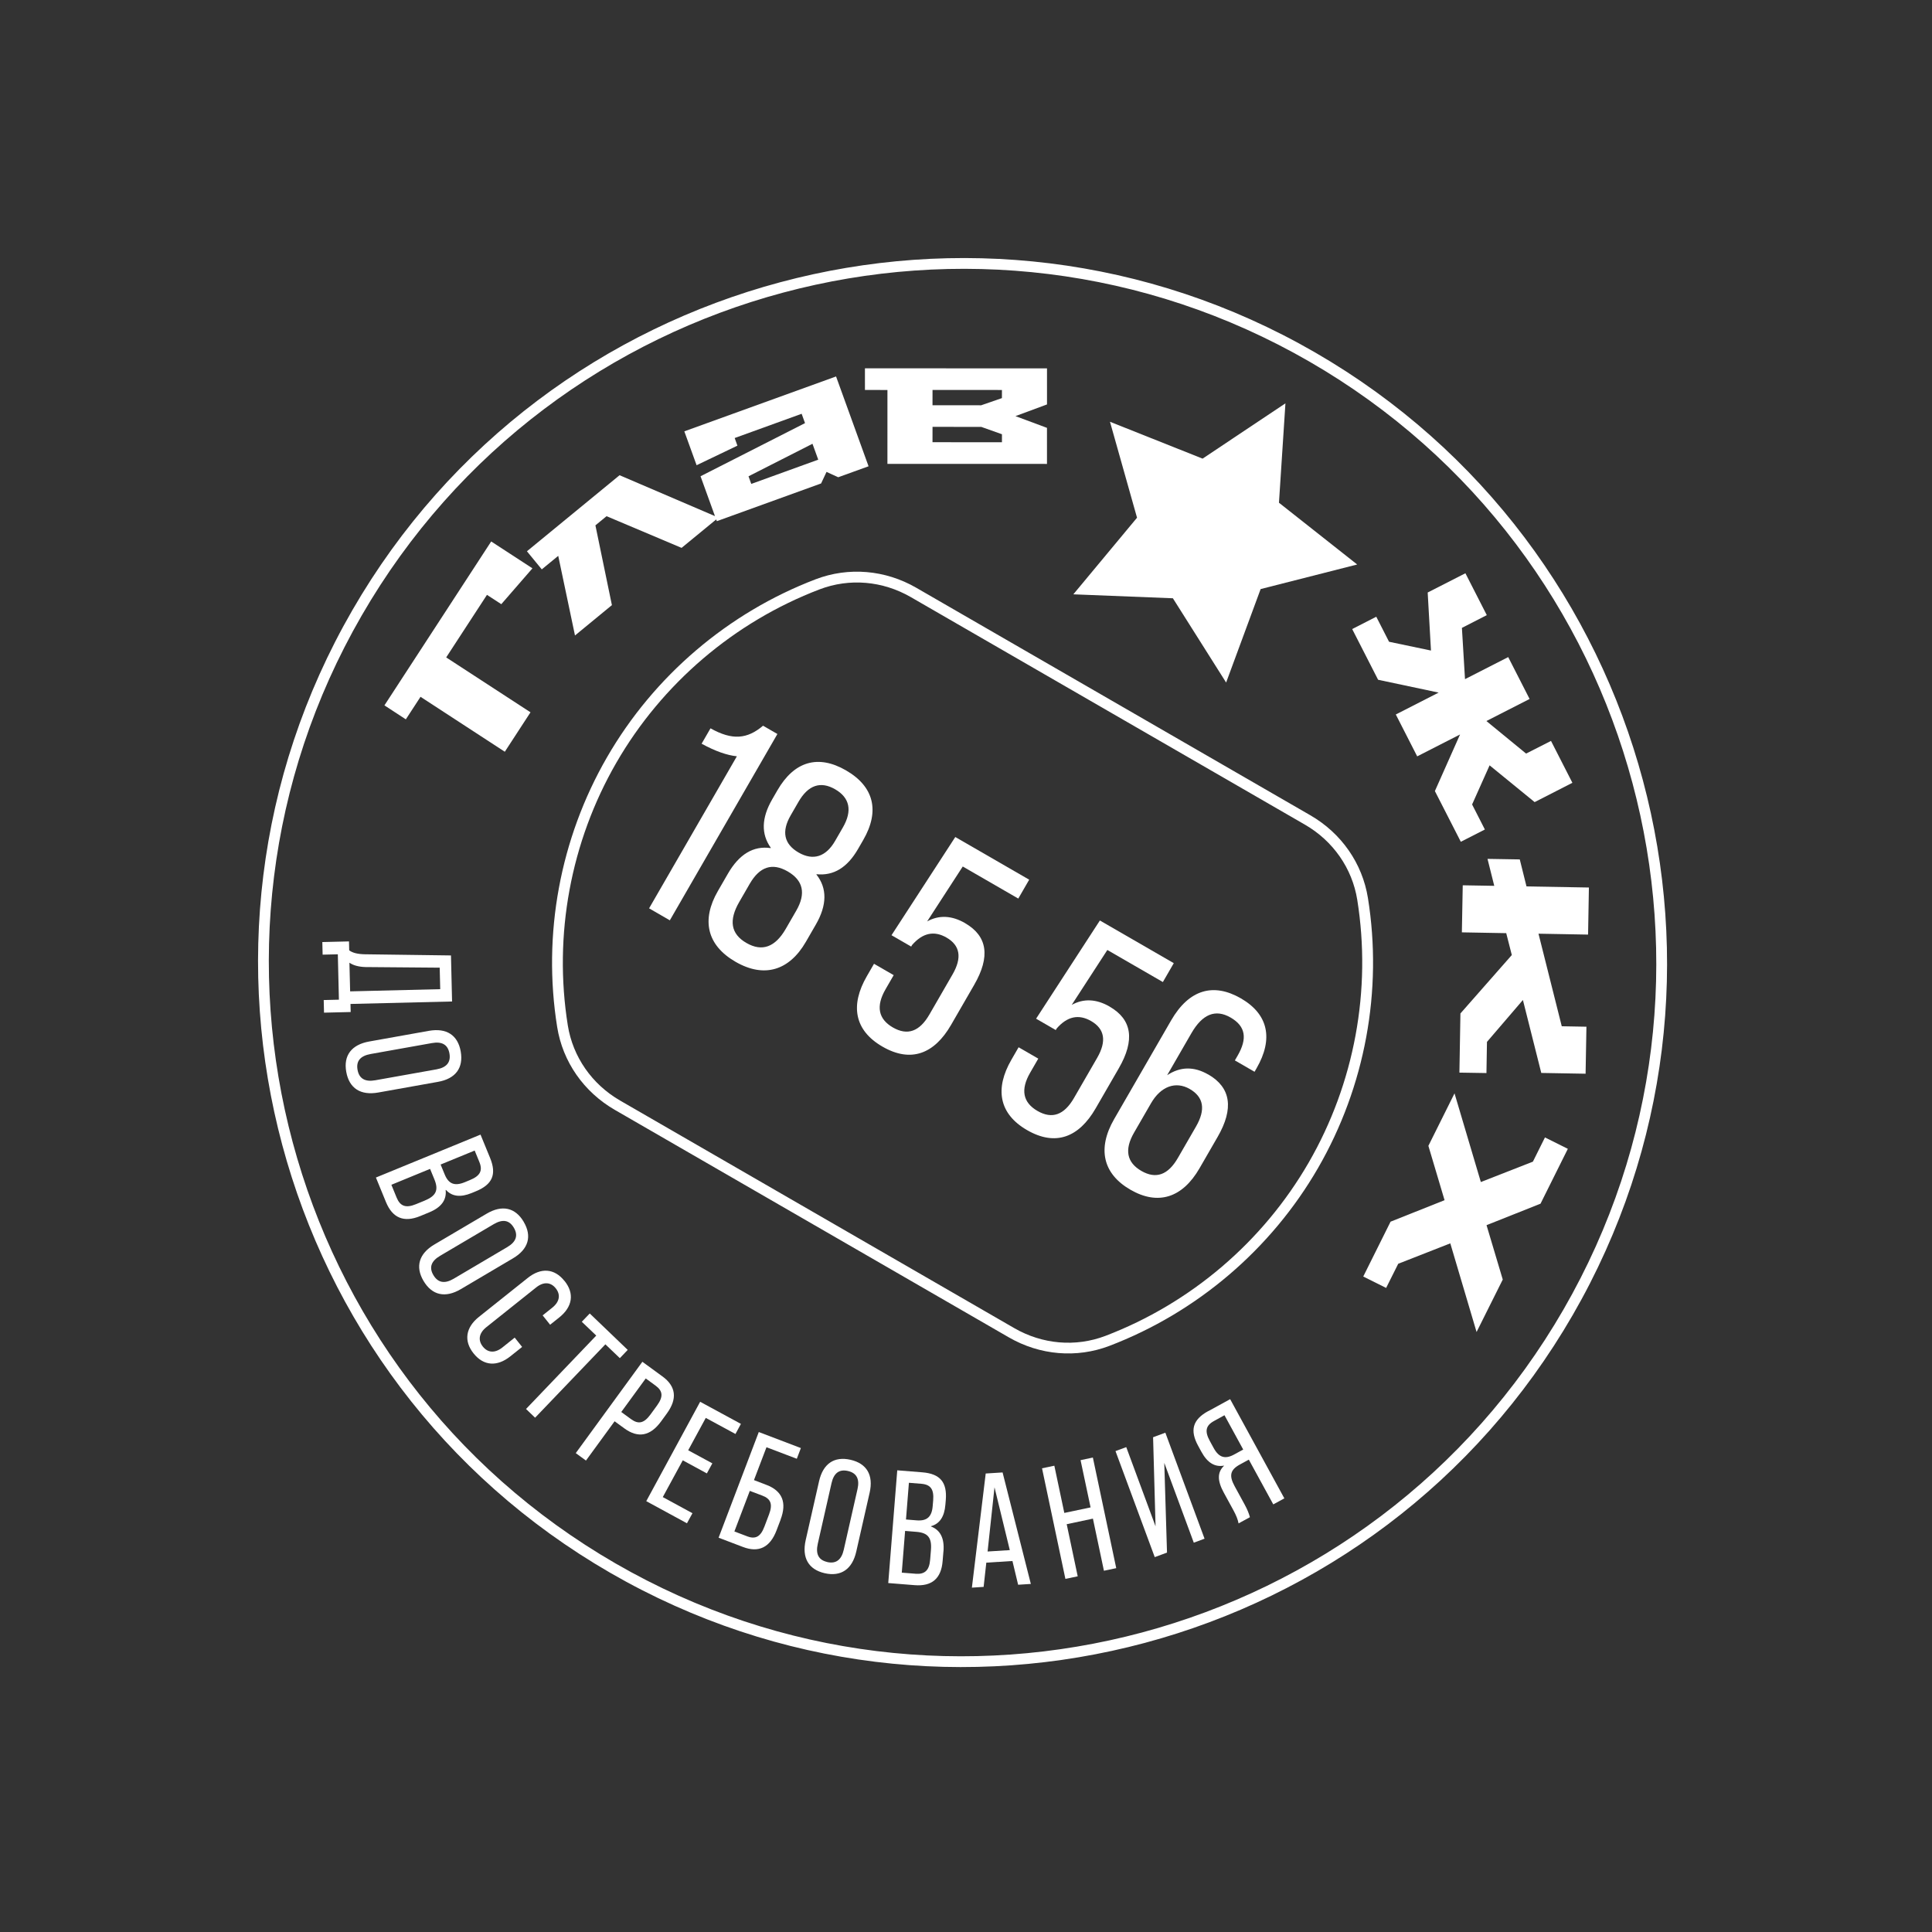 <svg width="274" height="274" viewBox="0 0 274 274" fill="none" xmlns="http://www.w3.org/2000/svg">
<rect x="0" y="0" width="274" height="274" fill="#333333" stroke="none"/>
<g clip-path="url(#clip0_83_602)">
<path d="M186.48 49.967C138.757 22.414 77.52 38.822 49.967 86.546C22.414 134.269 38.822 195.505 86.545 223.058C134.268 250.611 195.505 234.203 223.058 186.48C250.611 138.757 234.203 77.52 186.48 49.967ZM87.309 221.736C40.32 194.606 24.157 134.305 51.289 87.309C78.422 40.313 138.727 24.16 185.716 51.29C232.705 78.419 248.865 138.727 221.736 185.716C194.606 232.705 134.298 248.865 87.309 221.736Z" fill="white"/>
<path d="M63.952 135.503L51.739 135.338C50.71 135.317 49.972 135.129 49.525 134.774L49.495 133.513L45.713 133.604L45.756 135.392L47.911 135.34L48.065 141.777L45.91 141.829L45.953 143.618L49.735 143.527L49.708 142.382L64.114 142.033L63.958 135.507L63.952 135.503ZM49.658 140.59L49.556 136.537C50.115 136.913 50.876 137.123 51.839 137.15L62.359 137.237L62.433 140.286L49.654 140.597L49.658 140.59Z" fill="white"/>
<path d="M65.341 149.116C64.926 146.795 63.323 145.755 60.819 146.196L52.365 147.707C49.858 148.155 48.691 149.686 49.106 152.007C49.523 154.355 51.148 155.389 53.654 154.941L62.109 153.43C64.612 152.989 65.755 151.453 65.338 149.105L65.341 149.116ZM61.908 151.657L53.228 153.205C51.762 153.47 50.927 152.961 50.707 151.723C50.487 150.485 51.1 149.745 52.566 149.481L61.245 147.932C62.691 147.674 63.517 148.151 63.74 149.399C63.96 150.637 63.353 151.398 61.908 151.657Z" fill="white"/>
<path d="M66.892 169.197L67.506 168.943C69.818 167.994 70.468 166.562 69.504 164.216L68.149 160.912L53.313 167L54.737 170.475C55.668 172.741 57.28 173.416 59.591 172.467L60.864 171.941C62.583 171.241 63.358 170.172 63.203 168.777L63.248 168.759C64.102 169.693 65.3 169.847 66.892 169.197ZM60.233 170.272L58.963 170.791C57.543 171.372 56.748 171.054 56.252 169.851L55.506 168.028L60.995 165.774L61.604 167.255C62.231 168.78 61.853 169.603 60.236 170.265L60.233 170.272ZM63.066 166.556L62.489 165.156L67.319 163.174L67.979 164.781C68.492 166.029 68.096 166.762 66.661 167.353L65.896 167.67C64.455 168.257 63.608 167.891 63.066 166.556Z" fill="white"/>
<path d="M74.276 173.284C73.077 171.251 71.211 170.835 69.019 172.126L61.614 176.492C59.423 177.783 58.867 179.631 60.065 181.663C61.28 183.714 63.161 184.121 65.353 182.829L72.751 178.46C74.942 177.169 75.484 175.33 74.269 173.28L74.276 173.284ZM71.943 176.865L64.347 181.349C63.063 182.107 62.109 181.926 61.466 180.841C60.823 179.756 61.144 178.848 62.424 178.097L70.021 173.613C71.287 172.871 72.228 173.027 72.871 174.113C73.514 175.198 73.209 176.124 71.943 176.865Z" fill="white"/>
<path d="M80.047 181.659C78.622 179.866 76.707 179.748 74.834 181.25L67.921 186.763C66.042 188.262 65.743 190.17 67.162 191.941C68.588 193.734 70.503 193.852 72.382 192.354L74.049 191.024L72.996 189.702L71.243 191.105C70.183 191.948 69.173 191.85 68.473 190.97C67.773 190.09 67.906 189.082 68.959 188.235L76.051 182.578C77.111 181.735 78.121 181.834 78.82 182.714C79.52 183.594 79.388 184.602 78.335 185.449L76.959 186.55L78.018 187.876L79.308 186.848C81.187 185.35 81.502 183.46 80.067 181.67L80.047 181.659Z" fill="white"/>
<path d="M82.511 187.454L84.562 189.414L74.602 199.825L75.889 201.062L85.856 190.655L87.907 192.615L89.024 191.444L83.639 186.28L82.511 187.454Z" fill="white"/>
<path d="M93.931 195.194L91.103 193.129L81.656 206.084L83.102 207.139L87.165 201.568L88.555 202.582C90.498 203.995 92.235 203.675 93.759 201.584L94.568 200.473C96.093 198.382 95.881 196.611 93.937 195.197L93.931 195.194ZM93.183 199.329L92.251 200.607C91.331 201.866 90.534 202.023 89.499 201.266L88.109 200.253L91.58 195.494L92.969 196.508C94.005 197.264 94.097 198.067 93.183 199.329Z" fill="white"/>
<path d="M93.998 212.319L96.832 207.105L100.247 208.962L101.027 207.535L97.601 205.68L100.094 201.089L104.305 203.37L105.078 201.938L99.297 198.803L91.654 212.897L97.425 216.035L98.205 214.607L93.998 212.319Z" fill="white"/>
<path d="M110.701 215.518C111.623 213.097 110.952 211.449 108.705 210.592L106.929 209.911L108.704 205.249L113.005 206.885L113.582 205.367L107.612 203.093L101.913 218.08L105.361 219.392C107.609 220.248 109.209 219.462 110.131 217.04L110.708 215.522L110.701 215.518ZM105.932 217.869L104.152 217.195L106.338 211.439L108.118 212.113C109.318 212.568 109.615 213.322 109.066 214.777L108.408 216.513C107.859 217.968 107.129 218.331 105.928 217.876L105.932 217.869Z" fill="white"/>
<path d="M123.336 211.685C123.895 209.205 122.933 207.556 120.612 207.027C118.31 206.509 116.73 207.581 116.164 210.057L114.262 218.437C113.702 220.918 114.659 222.59 116.957 223.115C119.279 223.644 120.867 222.542 121.433 220.065L123.336 211.685ZM117.319 221.525C116.088 221.246 115.653 220.395 115.979 218.944L117.929 210.345C118.251 208.917 119.018 208.337 120.249 208.616C121.481 208.895 121.94 209.751 121.614 211.185L119.665 219.784C119.338 221.236 118.547 221.811 117.316 221.532L117.319 221.525Z" fill="white"/>
<path d="M133.806 220.014C133.955 218.169 133.358 216.987 132.04 216.491L132.04 216.446C133.257 216.109 133.94 215.11 134.077 213.391L134.134 212.727C134.335 210.242 133.351 209.013 130.815 208.809L127.25 208.523L125.973 224.511L129.714 224.811C132.159 225.006 133.493 223.871 133.686 221.382L133.8 220.01L133.806 220.014ZM128.909 210.292L130.646 210.431C131.994 210.539 132.466 211.217 132.346 212.77L132.276 213.594C132.155 215.146 131.436 215.736 129.996 215.619L128.488 215.498L128.903 210.289L128.909 210.292ZM129.856 223.191L127.891 223.036L128.363 217.118L129.963 217.249C131.607 217.378 132.167 218.089 132.028 219.825L131.915 221.197C131.793 222.722 131.153 223.296 129.845 223.194L129.856 223.191Z" fill="white"/>
<path d="M139.796 208.969L137.835 225.162L139.5 225.056L139.881 221.617L143.586 221.385L144.393 224.751L146.196 224.637L142.189 208.825L139.792 208.975L139.796 208.969ZM143.217 219.84L140.062 220.037L141.043 210.932L143.211 219.837L143.217 219.84Z" fill="white"/>
<path d="M153.247 207.081L154.668 213.782L150.943 214.567L149.529 207.87L147.783 208.237L151.097 223.922L152.843 223.555L151.282 216.165L155 215.375L156.561 222.766L158.307 222.399L154.993 206.713L153.247 207.081Z" fill="white"/>
<path d="M163.533 203.832L163.883 216.466L159.727 205.232L158.202 205.797L163.768 220.834L165.507 220.189L165.121 207.465L169.306 218.786L170.832 218.221L165.272 203.187L163.533 203.832Z" fill="white"/>
<path d="M171.354 200.121C169.126 201.339 168.73 202.865 169.926 205.054L170.397 205.917C171.232 207.449 172.288 208.093 173.578 207.86L173.59 207.884C172.615 208.811 172.641 210.017 173.57 211.708L174.941 214.219C175.336 214.94 175.566 215.549 175.656 216.051L177.265 215.172C177.123 214.623 176.875 214.03 176.511 213.362L175.097 210.773C174.274 209.266 174.48 208.451 175.824 207.71L177.112 207.008L180.579 213.356L182.15 212.5L174.462 198.433L171.367 200.129L171.354 200.121ZM176.315 205.578L175.028 206.281C173.765 206.971 172.873 206.729 172.127 205.364L171.578 204.36C170.833 202.995 170.988 202.176 172.173 201.529L173.658 200.711L176.315 205.578Z" fill="white"/>
<path d="M75.237 101.021L63.28 93.236L69.063 84.364L71.095 85.686L75.512 80.601L69.662 76.791L54.521 100.037L57.556 102.019L59.64 98.822L71.593 106.614L75.237 101.021Z" fill="white"/>
<path d="M79.172 78.843L81.546 90.124L86.782 85.82L84.443 74.507L86.023 73.207L96.663 77.7L101.574 73.668L101.662 73.913L116.45 68.564L117.219 66.927L118.88 67.684L123.181 66.129L118.572 53.39L97.053 61.174L98.793 65.978L104.583 63.203L104.193 62.122L113.691 58.683L114.169 60.008L99.352 67.544L101.397 73.195L87.87 67.396L74.73 78.183L76.837 80.749L79.169 78.833L79.172 78.843ZM115.225 62.928L116.044 65.191L106.546 68.63L106.156 67.549L115.228 62.938L115.225 62.928Z" fill="white"/>
<path d="M125.859 55.305L125.856 65.786L148.485 65.793L148.484 60.679L144.014 59.015L148.488 57.358L148.487 52.243L122.667 52.236L122.668 55.305L125.866 55.309L125.859 55.305ZM142.094 62.721L132.249 62.715L132.253 60.539L139.157 60.54L142.098 61.585L142.098 62.714L142.094 62.721ZM142.098 55.308L142.094 56.461L139.152 57.478L132.249 57.477L132.253 55.302L142.098 55.308Z" fill="white"/>
<path d="M204.033 98.225L197.956 101.329L200.99 107.269L207.067 104.165L203.499 112.191L207.176 119.384L210.588 117.642L208.776 114.092L211.258 108.542L217.646 113.756L223 111.019L219.967 105.079L216.434 106.875L210.804 102.258L216.93 99.129L213.897 93.19L207.77 96.318L207.331 89.047L210.86 87.24L207.827 81.301L202.477 84.031L202.944 92.262L196.998 91.016L195.186 87.466L191.77 89.214L195.446 96.406L204.033 98.225Z" fill="white"/>
<path d="M210.961 121.807L211.919 125.631L207.449 125.554L207.325 132.228L213.616 132.342L214.408 135.445L207.121 143.73L206.976 152.12L210.811 152.182L210.884 147.764L215.982 141.82L218.587 152.167L224.872 152.277L224.991 145.61L221.492 145.547L218.192 132.418L225.225 132.546L225.341 125.869L216.491 125.714L215.537 121.884L210.961 121.807Z" fill="white"/>
<path d="M213.124 181.467L210.823 173.755L218.48 170.709L222.354 162.929L219.109 161.312L217.398 164.749L210.016 167.638L206.283 155.061L202.576 162.505L204.871 170.213L197.213 173.26L193.339 181.039L196.584 182.657L198.299 179.23L205.684 176.334L209.41 188.907L213.124 181.467Z" fill="white"/>
<path d="M152.222 84.288L166.341 84.848L173.892 96.799L178.786 83.543L192.48 80.058L181.385 71.298L182.303 57.201L170.554 65.044L157.42 59.816L161.256 73.422L152.222 84.288Z" fill="white"/>
<path d="M185.833 115.623L129.943 83.355C125.539 80.812 120.342 80.377 115.686 82.15C103.257 86.895 92.743 95.866 86.085 107.398C79.427 118.931 76.914 132.522 79.02 145.657C79.808 150.583 82.788 154.86 87.192 157.403L143.081 189.671C147.485 192.213 152.683 192.648 157.339 190.875C169.772 186.124 180.282 177.159 186.94 165.627C193.598 154.095 196.111 140.504 194.005 127.368C193.216 122.442 190.237 118.165 185.833 115.623ZM156.785 189.453C152.555 191.067 147.842 190.664 143.841 188.355L87.951 156.087C83.951 153.777 81.243 149.886 80.528 145.426C78.481 132.633 80.927 119.401 87.41 108.172C93.893 96.944 104.129 88.209 116.232 83.586C120.462 81.972 125.175 82.374 129.176 84.684L185.065 116.952C189.066 119.262 191.774 123.153 192.489 127.612C194.536 140.406 192.09 153.638 185.607 164.866C179.124 176.095 168.888 184.829 156.785 189.453Z" fill="white"/>
<path d="M100.768 103.285L99.504 105.474C101.451 106.545 103.131 107.118 104.505 107.259L92.055 128.822L94.997 130.521L110.253 104.097L108.217 102.922C105.957 104.835 103.842 105.016 100.764 103.292L100.768 103.285Z" fill="white"/>
<path d="M115.783 124.024L115.806 123.984C118.23 124.229 120.169 123.038 121.692 120.4L122.433 119.117C124.804 115.011 123.941 111.542 119.98 109.255C116.02 106.968 112.627 107.972 110.253 112.085L109.512 113.368C107.989 116.006 107.927 118.281 109.319 120.239L109.296 120.279C106.841 119.919 104.82 121.159 103.231 123.91L101.815 126.363C99.444 130.47 100.242 134.051 104.315 136.403C108.388 138.755 111.941 137.641 114.293 133.568L115.709 131.114C117.298 128.363 117.325 125.964 115.783 124.024ZM113.244 113.715C114.614 111.341 116.371 110.742 118.441 111.937C120.511 113.132 120.913 114.969 119.539 117.349L118.428 119.274C117.145 121.495 115.337 122.109 113.26 120.91C111.184 119.711 110.808 117.934 112.133 115.639L113.244 113.715ZM111.441 131.727C109.941 134.326 108.086 135.018 105.857 133.732C103.629 132.445 103.341 130.516 104.842 127.917L106.323 125.351C107.739 122.898 109.525 122.324 111.714 123.588C113.903 124.852 114.339 126.708 112.922 129.161L111.441 131.727Z" fill="white"/>
<path d="M136.875 130.921C134.991 129.833 133.183 129.741 131.489 130.676L136.54 122.889L144.415 127.436L145.962 124.758L135.481 118.707L126.435 132.634L129.225 134.245L129.355 134.02C130.843 132.314 132.466 131.946 134.238 132.969C136.162 134.08 136.465 135.815 135.095 138.189L131.808 143.883C130.414 146.296 128.701 146.912 126.631 145.717C124.561 144.522 124.198 142.708 125.592 140.294L126.745 138.297L123.954 136.686L122.931 138.458C120.579 142.532 121.124 146.108 125.158 148.437C129.191 150.766 132.509 149.463 134.88 145.357L138.167 139.663C140.473 135.669 140.046 132.76 136.878 130.931L136.875 130.921Z" fill="white"/>
<path d="M157.381 142.76C155.497 141.672 153.689 141.58 151.994 142.515L157.046 134.728L164.921 139.275L166.468 136.597L155.987 130.546L146.941 144.473L149.731 146.084L149.861 145.859C151.349 144.153 152.972 143.785 154.744 144.808C156.668 145.919 156.971 147.654 155.601 150.028L152.313 155.722C150.92 158.135 149.207 158.751 147.137 157.556C145.067 156.361 144.704 154.547 146.098 152.133L147.251 150.136L144.46 148.525L143.437 150.297C141.085 154.37 141.63 157.947 145.664 160.276C149.697 162.605 153.015 161.302 155.386 157.196L158.673 151.502C160.979 147.508 160.551 144.599 157.384 142.77L157.381 142.76Z" fill="white"/>
<path d="M171.365 152.394C169.329 151.218 167.394 151.256 165.527 152.489L168.967 146.531C170.532 143.819 172.377 143.068 174.526 144.309C176.675 145.55 176.919 147.295 175.526 149.709L175.132 150.39L177.923 152.001L178.205 151.512C180.622 147.326 179.877 143.836 175.989 141.592C172.101 139.347 168.636 140.309 166.089 144.719L158.015 158.705C155.598 162.891 156.399 166.466 160.321 168.73C164.242 170.994 167.699 169.877 170.116 165.691L172.685 161.241C175.014 157.208 174.57 154.236 171.363 152.384L171.365 152.394ZM167.046 164.228C165.653 166.641 163.939 167.257 161.87 166.062C159.8 164.867 159.437 163.053 160.83 160.639L163.247 156.453C164.617 154.079 166.731 153.29 168.728 154.442C170.725 155.595 171.009 157.364 169.615 159.778L167.046 164.228Z" fill="white"/>
</g>
<defs>
<clipPath id="clip0_83_602">
<rect width="199.868" height="199.868" fill="white" transform="translate(99.934) rotate(30)"/>
</clipPath>
</defs>
</svg>
